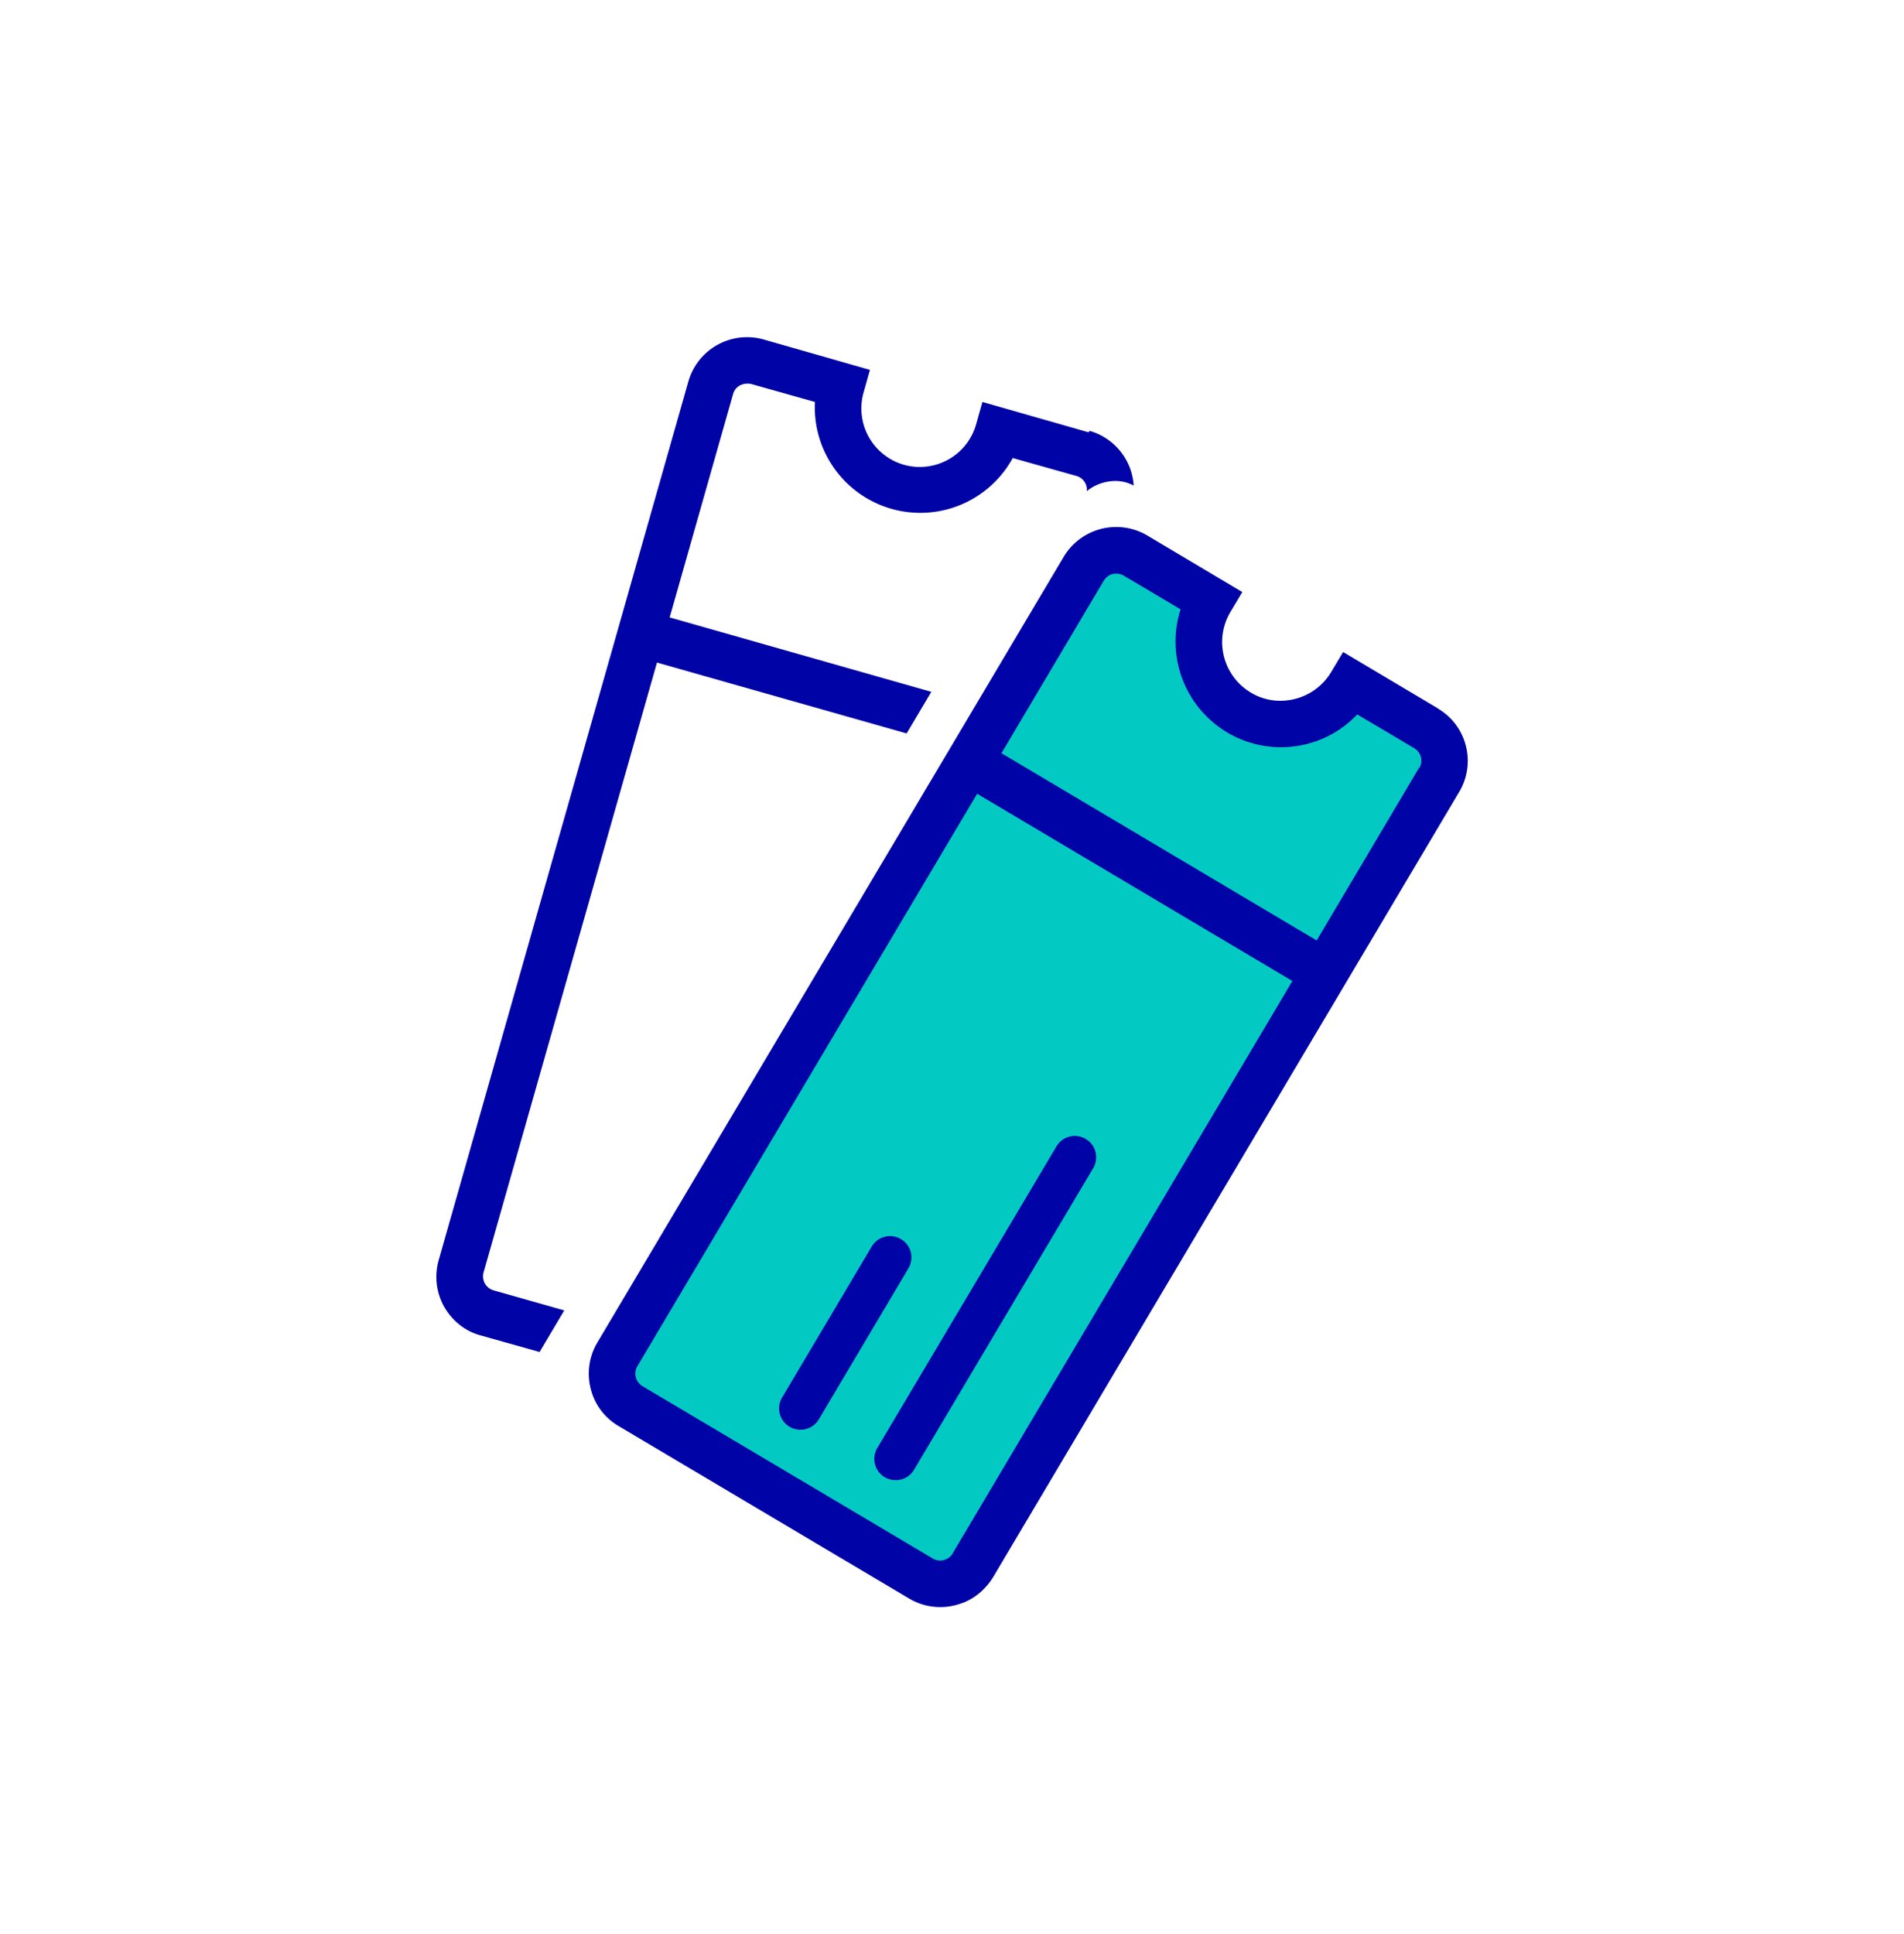 <svg xmlns="http://www.w3.org/2000/svg" fill="none" viewBox="0 0 64 65">
    <path fill="#02CAC3" d="M41.117 20.218a2.724 2.724 0 004.682 2.785l2.738 1.623c.592.356.794 1.126.438 1.719L33.177 52.952a1.256 1.256 0 01-1.719.439L21.29 47.347a1.256 1.256 0 01-.438-1.719L36.65 19.021a1.256 1.256 0 011.719-.439l2.738 1.624.011.012z"></path>
    <path fill="#0003A6" d="M30.38 49.693a.721.721 0 01-.64-.047.715.715 0 01-.25-.984l6.021-10.133a.715.715 0 01.984-.25c.344.202.45.64.249.984l-6.02 10.134a.696.696 0 01-.345.296zm-3.2-1.695a.72.72 0 01-.64-.047.715.715 0 01-.25-.984l3.011-5.072a.715.715 0 01.984-.25c.344.202.45.64.249.984l-3.01 5.073a.695.695 0 01-.344.296z"></path>
    <path fill="#0003A6" d="M48.335 23.809l-3.188-1.896-.403.675c-.272.45-.699.77-1.209.9-.51.131-1.043.06-1.493-.213a1.977 1.977 0 01-.687-2.702l.403-.675L38.569 18a2.055 2.055 0 00-2.82.723L20.08 45.118a2.037 2.037 0 00-.225 1.553c.13.533.474.984.937 1.256l9.766 5.796a2.039 2.039 0 001.552.225c.095-.024.202-.06.297-.095.402-.166.734-.462.971-.841l15.669-26.394c.58-.972.26-2.24-.723-2.81h.011zM32.027 52.206a.517.517 0 01-.296.225.49.49 0 01-.368-.047l-9.765-5.796a.516.516 0 01-.226-.296.489.489 0 01.048-.368l11.425-19.247 10.596 6.293-11.426 19.248.012-.012zm15.668-26.394l-3.437 5.795-10.595-6.293 3.437-5.796a.526.526 0 01.225-.201.518.518 0 01.438.024l1.92 1.137a3.555 3.555 0 001.565 4.137 3.54 3.54 0 002.678.39 3.478 3.478 0 001.695-.995l1.92 1.138a.485.485 0 01.166.664h-.012z"></path>
    <path fill="#0003A6" d="M36.59 14.529l-3.567-1.02-.214.759a1.968 1.968 0 01-2.43 1.351 1.968 1.968 0 01-1.35-2.43l.213-.758-3.568-1.02a2.052 2.052 0 00-2.536 1.411l-8.39 29.523a2.058 2.058 0 00.177 1.565c.272.474.7.83 1.232.971l1.98.557.83-1.398-2.383-.676a.492.492 0 01-.284-.225.504.504 0 01-.048-.367l5.831-20.504 8.392 2.382.83-1.398-8.795-2.501 2.133-7.514a.463.463 0 01.285-.308.584.584 0 01.32-.024l2.145.604a3.547 3.547 0 002.572 3.592 3.543 3.543 0 004.077-1.707l2.145.604a.48.48 0 01.344.51c.403-.332.995-.438 1.446-.249.035.012.083.036.13.06a2.048 2.048 0 00-1.481-1.838l-.036.048z"></path>
</svg>
